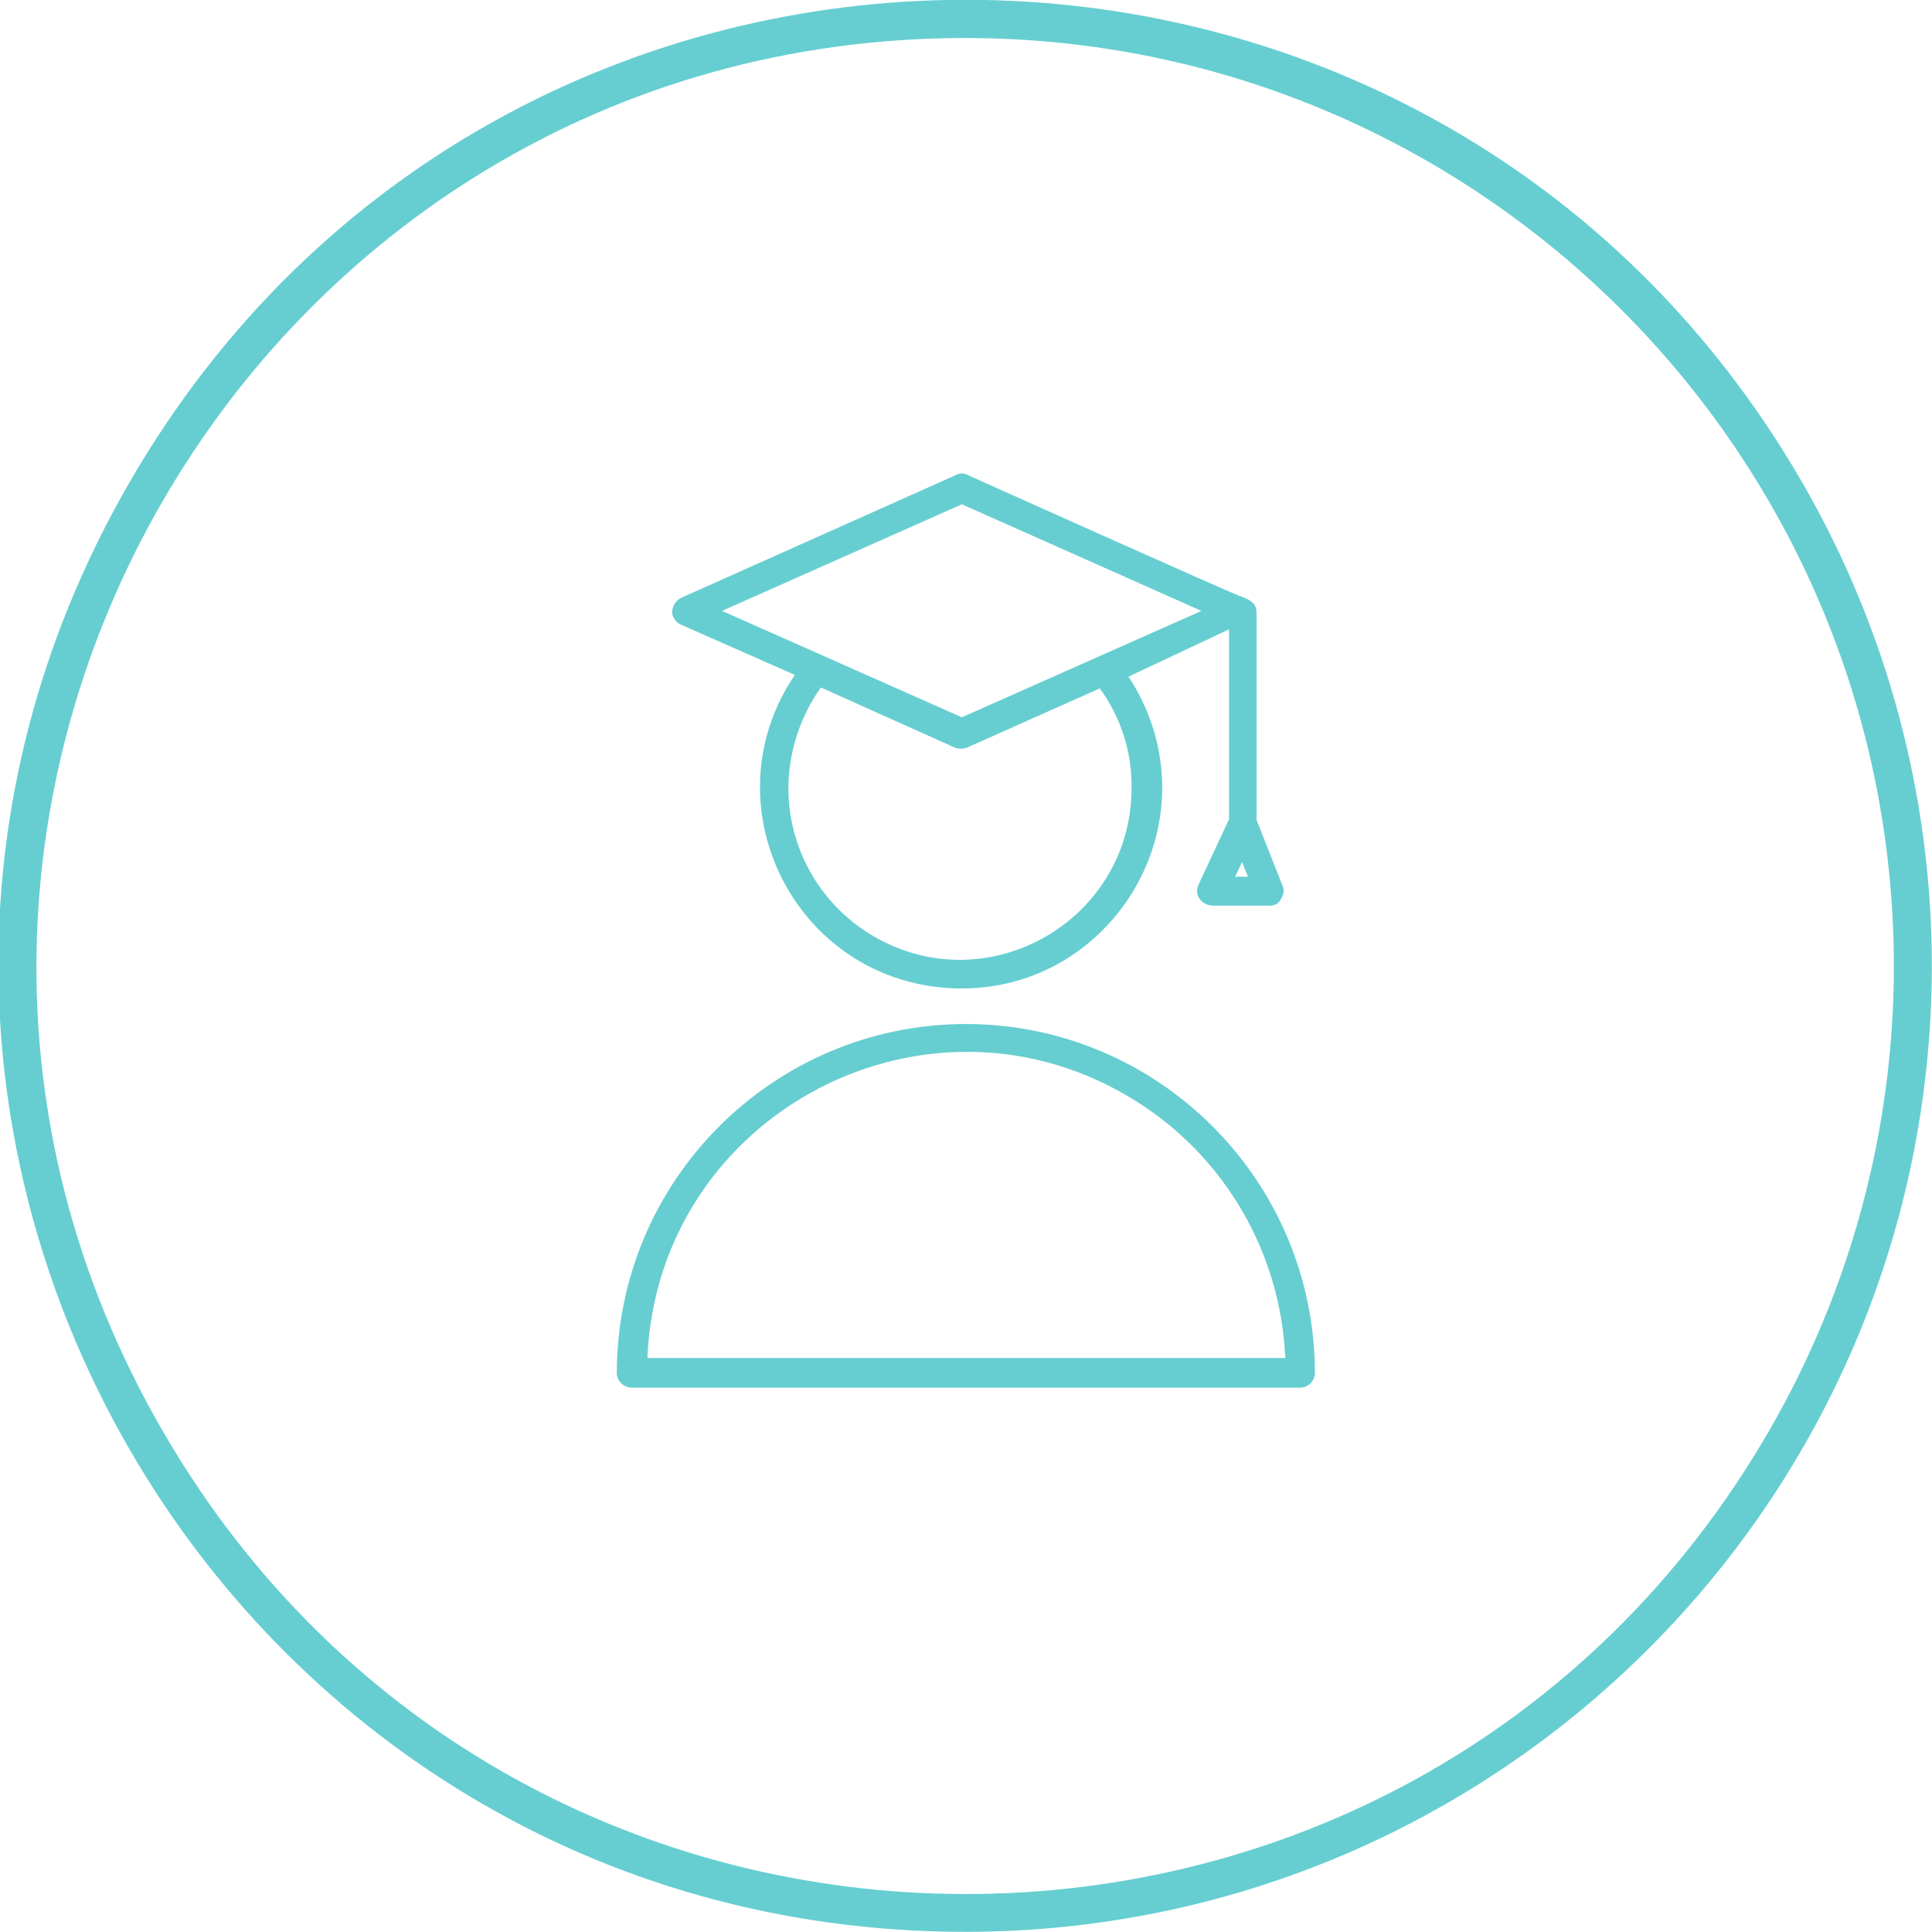 <?xml version="1.0" encoding="UTF-8"?> <svg xmlns="http://www.w3.org/2000/svg" viewBox="0 0 101.67 101.67"><path fill="#66ced1" stroke="none" fill-opacity="1" stroke-width="1" stroke-opacity="1" color="rgb(51, 51, 51)" class="cls-2" id="tSvg32e5e032b8" title="Path 1" d="M50.826 101.662C11.693 101.662 -12.766 59.299 6.801 25.408C26.368 -8.483 75.285 -8.483 94.852 25.408C99.314 33.136 101.662 41.903 101.662 50.826C101.635 78.891 78.891 101.635 50.826 101.662ZM50.826 2C13.232 2.002 -10.265 42.7 8.534 75.256C27.332 107.813 74.325 107.811 93.121 75.253C97.408 67.826 99.664 59.401 99.663 50.826C99.63 23.87 77.782 2.027 50.826 2Z"></path><path fill="#66ced1" stroke="none" fill-opacity="1" stroke-width="1" stroke-opacity="1" color="rgb(51, 51, 51)" class="cls-2" id="tSvg44e4db041c" title="Path 2" d="M35.827 32.868C37.827 33.751 39.827 34.634 41.827 35.517C37.262 42.252 41.7 51.403 49.816 51.989C57.931 52.574 63.636 44.155 60.086 36.835C59.88 36.41 59.646 36 59.386 35.607C61.149 34.777 62.912 33.947 64.675 33.118C64.675 36.451 64.675 39.784 64.675 43.117C64.139 44.267 63.602 45.417 63.065 46.567C62.953 46.803 62.976 47.082 63.125 47.297C63.282 47.513 63.529 47.646 63.795 47.657C64.795 47.657 65.795 47.657 66.795 47.657C67.059 47.687 67.311 47.54 67.415 47.297C67.569 47.083 67.592 46.802 67.475 46.567C67.025 45.427 66.575 44.287 66.125 43.147C66.125 39.567 66.125 35.987 66.125 32.408C66.125 31.988 66.125 31.678 65.355 31.408C65.195 31.408 50.926 24.998 50.926 24.998C50.734 24.887 50.498 24.887 50.306 24.998C45.48 27.155 40.654 29.311 35.827 31.468C35.559 31.615 35.385 31.891 35.367 32.198C35.383 32.489 35.561 32.748 35.827 32.868ZM59.546 41.467C59.546 48.418 52.021 52.762 46.002 49.287C43.208 47.674 41.487 44.693 41.487 41.467C41.505 39.571 42.101 37.725 43.197 36.177C45.55 37.234 47.903 38.291 50.256 39.347C50.457 39.417 50.675 39.417 50.876 39.347C53.209 38.307 55.543 37.267 57.876 36.227C58.987 37.746 59.573 39.585 59.546 41.467ZM64.995 46.137C65.118 45.88 65.242 45.623 65.365 45.367C65.469 45.623 65.572 45.88 65.675 46.137C65.448 46.137 65.222 46.137 64.995 46.137ZM50.616 26.538C54.819 28.408 59.022 30.278 63.225 32.148C59.022 34.014 54.819 35.881 50.616 37.747C46.41 35.881 42.204 34.014 37.997 32.148C42.204 30.278 46.41 28.408 50.616 26.538Z"></path><path fill="#66ced1" stroke="none" fill-opacity="1" stroke-width="1" stroke-opacity="1" color="rgb(51, 51, 51)" class="cls-2" id="tSvg5770b9d763" title="Path 3" d="M50.826 53.886C40.692 53.903 32.48 62.111 32.458 72.245C32.463 72.673 32.809 73.019 33.237 73.025C44.963 73.025 56.689 73.025 68.415 73.025C68.846 73.025 69.195 72.675 69.195 72.245C69.178 62.108 60.962 53.897 50.826 53.886ZM34.068 71.465C34.614 58.545 48.942 51.061 59.858 57.994C64.498 60.941 67.403 65.972 67.635 71.465C56.446 71.465 45.257 71.465 34.068 71.465Z"></path></svg> 